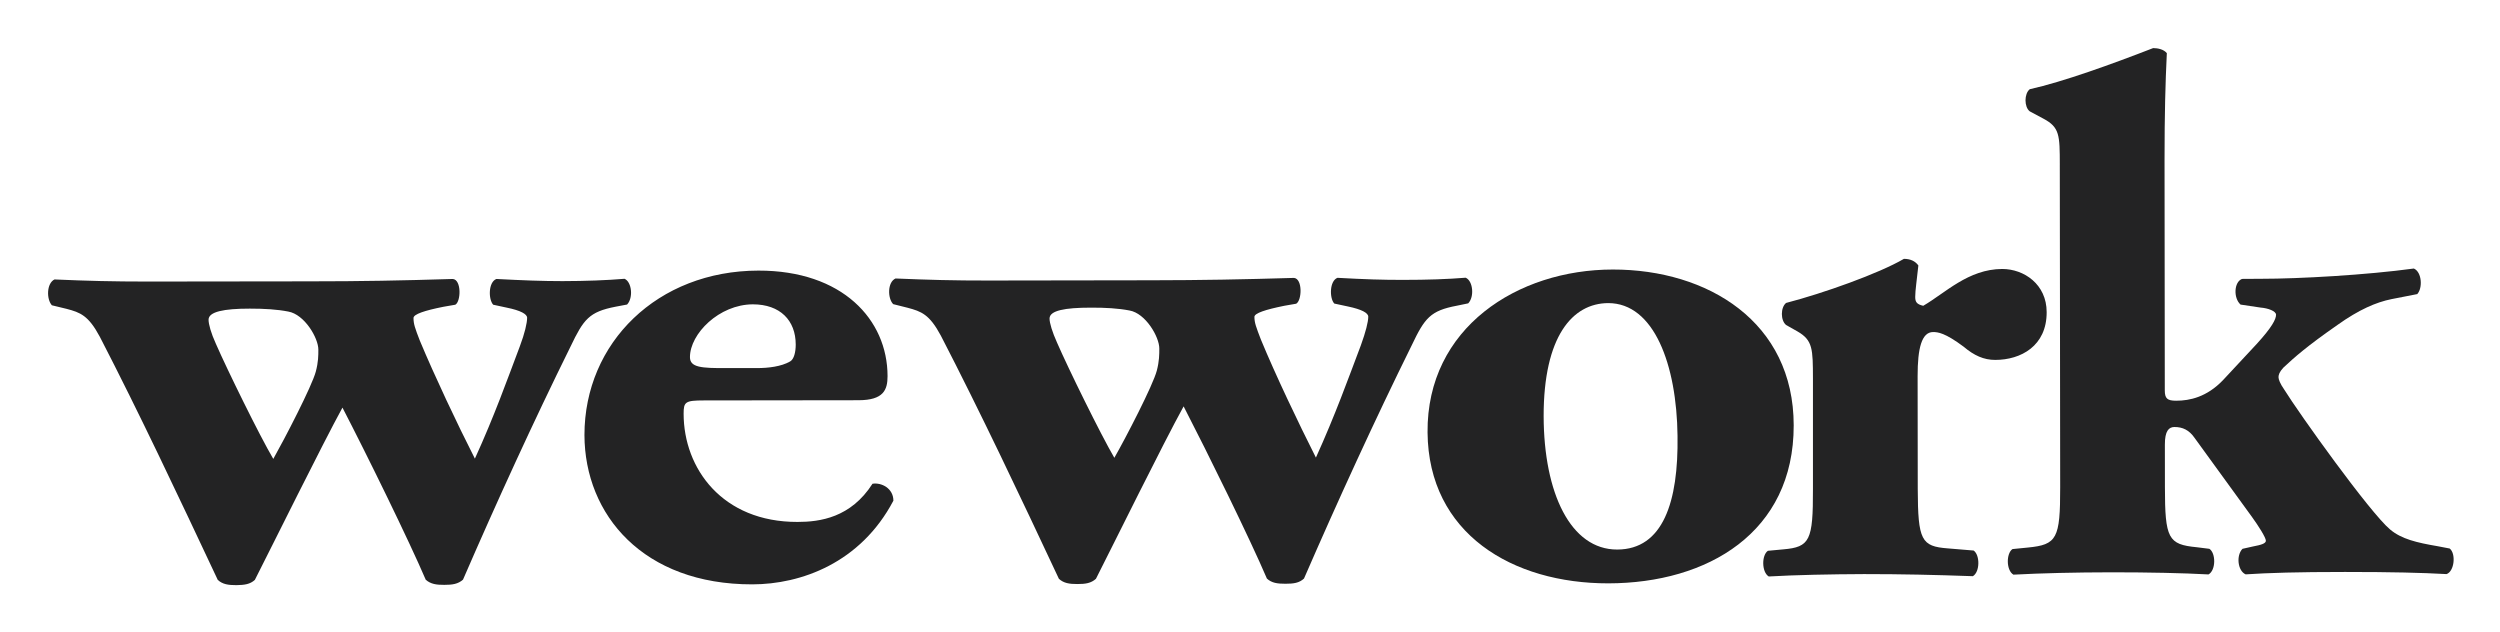 <svg xmlns="http://www.w3.org/2000/svg" role="img" viewBox="-12.43 -12.43 646.36 163.36"><title>WeWork (supporter) logo</title><g fill="#232324"><path d="M62.105 68.123c-2.887-.57-6.244-.76-9.954-.76-6.715 0-10.66.803-10.66 2.867 0 1.15.622 3.442 1.897 6.23 2.903 6.647 11.265 23.708 14.84 29.76 2.886-5.12 9.988-18.773 10.994-22.587.655-2.474.655-4.135.655-5.673 0-3.03-3.592-9.105-7.772-9.837zm5.631-7.815c13.17 0 23.544-.197 36.907-.612 2.29.211 2.098 5.879.644 6.657l-3.096.538c-4.835.965-7.713 1.913-7.713 2.888 0 1.536.386 2.633 1.636 5.86 3.811 9.122 9.602 21.399 14.234 30.507 5.003-10.962 8.302-20.245 11.618-29.028 1.275-3.37 1.887-6.05 1.887-7.391 0-.95-1.678-1.888-5.261-2.618l-3.51-.756c-1.276-1.394-1.276-5.86.824-6.657 6.898.36 11.851.555 17.096.555 6.051-.014 11.474-.218 16.04-.603 1.873.799 2.306 4.925.655 6.655l-2.937.554c-6.867 1.327-8.31 3.247-11.659 10.261-9.56 19.331-19.11 40.217-27.824 60.307-1.276 1.144-2.753 1.354-4.834 1.354-2.082.014-3.525-.21-4.801-1.318-4.382-10.232-15.267-32.422-21.536-44.508-5.373 9.836-17.837 35.09-22.646 44.539-1.242 1.145-2.703 1.328-4.784 1.361-2.114 0-3.542-.216-4.801-1.343-10.056-21.393-20.311-43.174-30.502-62.88-2.944-5.5-5.034-6.28-8.594-7.213L.985 66.5c-1.409-1.54-1.409-5.658.672-6.681 8.544.377 15.225.544 23.98.544l42.099-.054"/><path d="M183.303 82.736c2.87 0 6.245-.386 8.537-1.711 1.03-.57 1.46-2.466 1.46-4.382-.01-6.233-4.023-10.39-11.09-10.39-8.727.034-16.257 7.622-16.257 13.647 0 2.669 2.896 2.879 9.611 2.836zm-13.764 8.362c-4.802 0-5.222.392-5.222 3.42 0 14.212 10.039 28.038 29.443 27.994 5.817 0 13.781-1.106 19.388-9.869 2.268-.388 5.405 1.15 5.405 4.373-8.493 16.13-23.937 21.621-36.458 21.636-28.168.05-43.36-17.936-43.418-38.61 0-23.885 18.91-42.475 44.978-42.51 21.713-.034 33.372 12.672 33.389 27.27 0 3.55-.999 6.227-7.505 6.243l-40 .053m110.033-23.259c-2.903-.555-6.236-.747-9.987-.73-6.708 0-10.66.747-10.66 2.818 0 1.14.688 3.46 1.947 6.245 2.888 6.649 11.265 23.696 14.807 29.762 2.92-5.11 10.002-18.75 10.985-22.559.639-2.468.639-4.163.639-5.708 0-2.995-3.542-9.115-7.731-9.828zm5.641-7.806c13.11-.018 23.576-.215 36.907-.612 2.272.201 2.07 5.842.575 6.672l-3.09.537c-4.805.975-7.71 1.907-7.71 2.86 0 1.53.437 2.628 1.67 5.86 3.778 9.14 9.634 21.421 14.228 30.529 4.994-11.012 8.316-20.29 11.63-29.058 1.236-3.402 1.906-6.044 1.906-7.372 0-.98-1.71-1.896-5.253-2.642l-3.527-.755c-1.274-1.344-1.274-5.857.816-6.654 6.874.383 11.875.551 17.11.532 6.029 0 11.45-.182 16.033-.56 1.897.787 2.31 4.935.657 6.63l-2.93.606c-6.874 1.293-8.32 3.197-11.66 10.215-9.566 19.346-19.135 40.26-27.864 60.327-1.243 1.155-2.711 1.346-4.818 1.346-2.048 0-3.544-.191-4.776-1.346-4.357-10.22-15.268-32.397-21.528-44.515-5.432 9.878-17.861 35.123-22.67 44.582-1.251 1.134-2.686 1.354-4.775 1.354-2.116 0-3.543-.209-4.801-1.354-10.03-21.392-20.347-43.188-30.535-62.896-2.945-5.482-5.02-6.23-8.561-7.176l-3.743-.94c-1.477-1.495-1.51-5.7.604-6.632 8.537.36 15.21.54 23.988.528l42.117-.066"/><path d="M386.67 95.184c.05 19.866 6.965 34.497 19.027 34.468 11.851-.031 15.844-12.328 15.587-29.39-.21-18.397-6.06-34.328-17.921-34.328-9.256.048-16.71 8.611-16.694 29.25zm-30.015 4.195c-.235-27.1 23.317-42.124 47.901-42.124 24.59-.017 46.759 13.564 46.764 40.287.043 27.714-22.263 40.807-47.897 40.85-24.827.036-46.531-12.852-46.768-39.013"/><path d="M456.297 85.438c-.022-7.604-.022-9.883-3.984-12.169l-2.954-1.67c-1.46-1.176-1.46-4.54 0-5.707 9.609-2.495 23.98-7.61 30.458-11.399 1.644 0 2.922.575 3.735 1.713-.397 3.81-.813 6.42-.813 8.143 0 1.314.416 1.904 2.072 2.281 5.641-3.257 11.641-9.494 20.421-9.518 5.657 0 11.49 3.978 11.49 11.155.033 8.744-6.655 12.356-13.313 12.356-2.926 0-5.446-1.125-8.138-3.407-4.819-3.61-6.69-3.797-7.918-3.797-2.945.017-4.002 4.181-3.994 11.399l.034 29.217c.058 13.242.904 14.79 7.774 15.318l6.672.553c1.652 1.141 1.669 5.517-.194 6.633-10.057-.354-18.349-.542-28.152-.542-8.572.037-17.726.213-24.626.616-1.836-1.119-1.878-5.482-.216-6.639l3.976-.37c6.884-.596 7.708-2.285 7.67-15.56V85.439"/><path d="M520.121 30.152c-.017-7.62-.017-9.66-4.23-11.899l-3.543-1.898c-1.459-1.13-1.459-4.554 0-5.716 8.58-1.914 21.235-6.48 31.905-10.634 1.232 0 2.742.327 3.538 1.3-.378 7.77-.592 15.707-.592 27.69l.065 59.49c0 2.118.637 2.686 2.945 2.686 3.519 0 7.916-.947 12.103-5.318l8.705-9.345c3.962-4.337 5.012-6.404 5.012-7.563 0-.948-2.09-1.71-3.996-1.853l-5.181-.774c-1.887-1.684-1.71-5.871.395-6.639l4.996-.031c9.82 0 27.129-.975 39.416-2.653 2.094.915 2.317 5.07.872 6.612l-6.664 1.302c-3.954.806-8.379 2.696-13.983 6.69-7.89 5.498-11.063 8.311-13.96 11.021-1.05 1.125-1.26 1.894-1.26 2.467 0 .57.415 1.69 1.488 3.213 3.737 6.045 22.14 31.81 27.38 36.177 2.92 2.45 6.85 3.389 12.285 4.312l3.107.597c1.652 1.302 1.241 5.874-.805 6.611-6.455-.357-14.176-.55-26.252-.55-12.342 0-19.862.234-25.704.62-2.08-.932-2.47-4.918-.807-6.605l2.737-.613c2.067-.387 3.308-.763 3.308-1.474 0-.811-1.897-3.803-3.55-6.088l-14.856-20.464c-1.435-2.087-3.112-2.853-5.228-2.853-1.428 0-2.503.974-2.479 4.583l.012 10.97c.015 13.304.836 14.813 8.2 15.527l3.297.412c1.679 1.115 1.714 5.514-.218 6.622-6.655-.361-15.411-.548-25.006-.548-9.541.012-18.152.223-25.437.608-1.896-1.11-1.896-5.484-.25-6.615l3.993-.396c7.502-.737 8.36-2.281 8.342-15.578l-.1-83.403"/></g></svg>